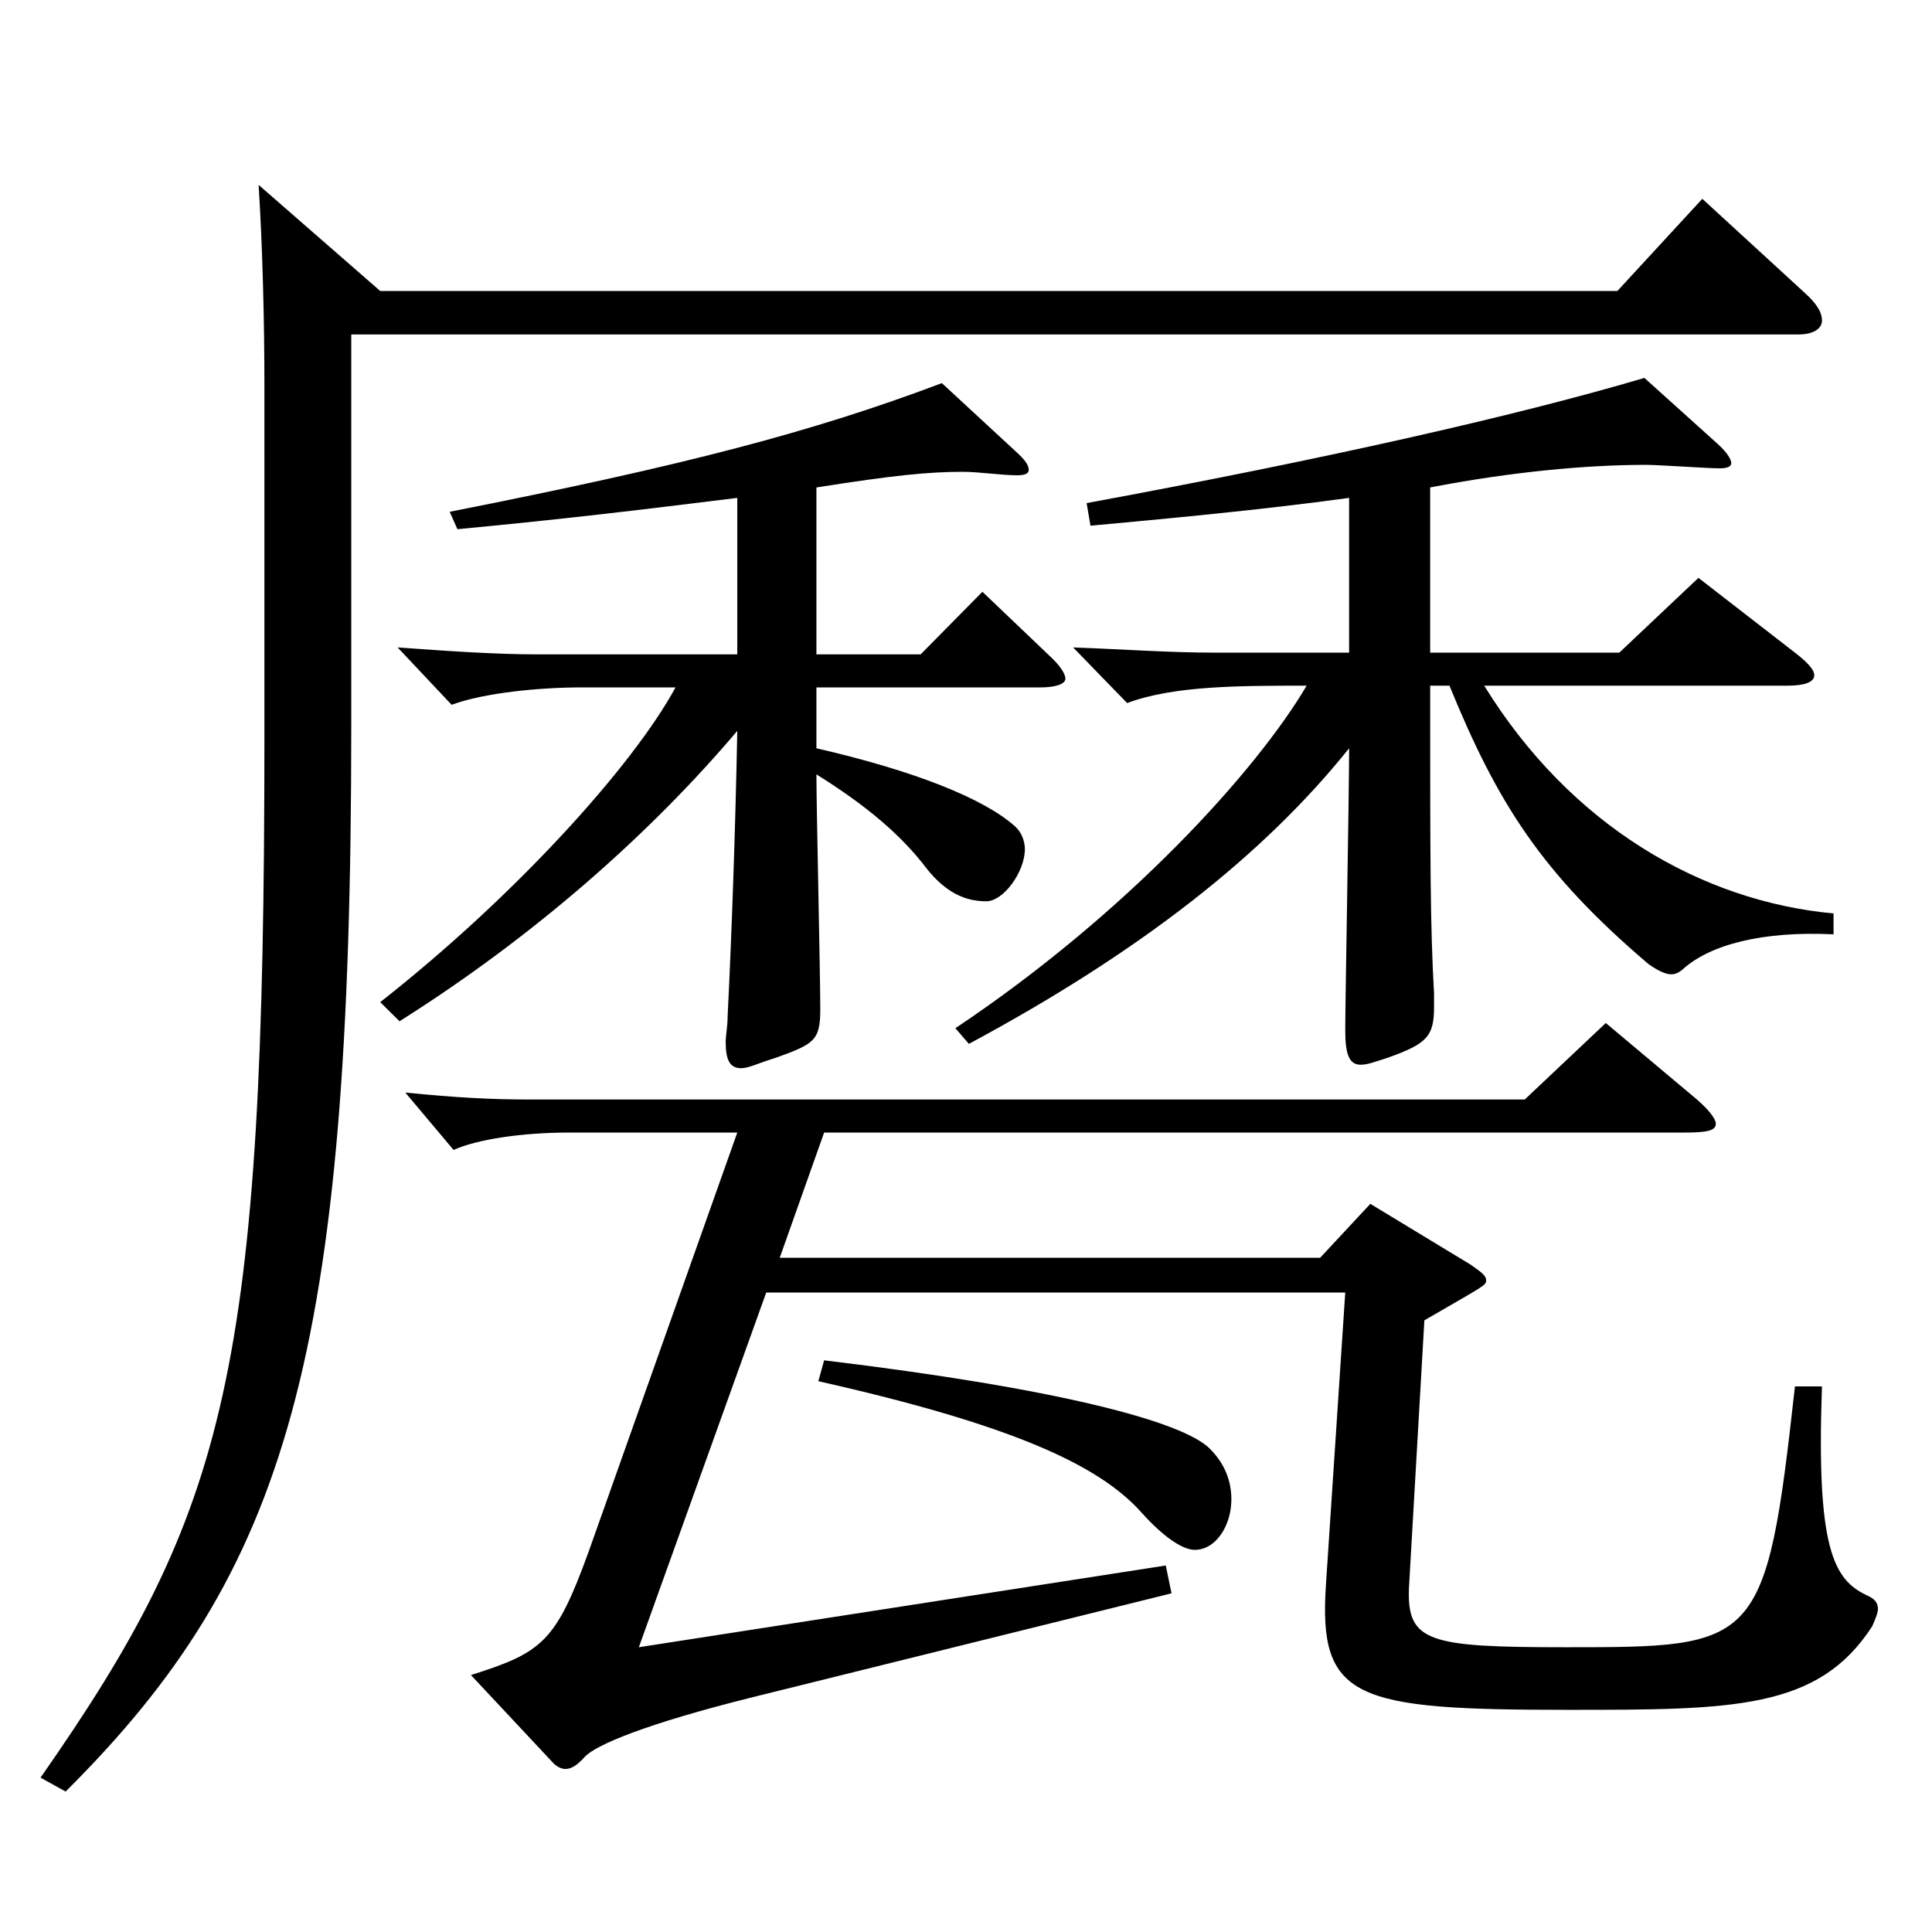<?xml version="1.0" encoding="utf-8"?>
<!-- Generator: Adobe Illustrator 16.0.0, SVG Export Plug-In . SVG Version: 6.00 Build 0)  -->
<!DOCTYPE svg PUBLIC "-//W3C//DTD SVG 1.1//EN" "http://www.w3.org/Graphics/SVG/1.1/DTD/svg11.dtd">
<svg version="1.1" id="图层_1" xmlns="http://www.w3.org/2000/svg" xmlns:xlink="http://www.w3.org/1999/xlink" x="0px" y="0px"
	 width="1000px" height="1000px" viewBox="0 0 1000 1000" enable-background="new 0 0 1000 1000" xml:space="preserve">
<path d="M196.801,150.608h640.354l43.956-47.699l52.946,48.6c5.994,5.399,8.991,9.899,8.991,14.399s-4.995,7.2-11.988,7.2H181.816
	v202.499c0,326.697-32.967,437.396-147.851,551.696l-12.987-7.2c96.902-138.6,115.883-210.599,115.883-538.196V200.108
	c0-34.2-0.999-72.899-2.997-104.399L196.801,150.608z M381.615,257.708c-50.949,6.3-87.912,10.8-144.854,16.2l-3.996-9
	c122.876-24.3,187.811-41.4,254.743-66.6l37.962,35.1c4.995,4.5,6.993,7.2,6.993,9.899c0,1.801-1.998,2.7-5.994,2.7
	c-7.992,0-19.979-1.8-27.972-1.8c-17.982,0-35.964,1.8-75.924,8.1v86.399h53.946l31.968-32.399l33.965,32.399
	c5.994,5.4,8.991,9.9,8.991,12.601c0,2.699-4.995,4.5-12.986,4.5H422.573v31.499c50.949,11.7,86.913,26.101,102.896,40.5
	c2.997,2.7,4.995,7.2,4.995,11.7c0,11.7-10.989,27-19.98,27c-10.988,0-20.979-4.5-30.969-17.101
	c-12.986-17.1-30.969-32.399-56.942-48.6c0,17.101,1.998,102.6,1.998,121.499c0,16.2-2.997,18-22.977,25.2
	c-8.991,2.7-13.986,5.4-17.982,5.4c-5.993,0-7.991-4.5-7.991-13.5c0-3.601,0.999-8.101,0.999-13.5
	c1.998-39.6,3.996-95.399,4.995-147.6c-44.955,53.1-104.895,106.2-174.824,150.3l-9.99-9.9
	c69.93-54.899,130.868-122.399,152.847-162.898h-48.951c-20.979,0-49.949,2.699-66.933,9l-27.972-29.7
	c24.975,1.8,49.949,3.6,72.927,3.6h102.896V257.708z M381.615,586.206h-86.913c-24.975,0-47.951,3.6-59.939,9l-24.975-29.7
	c26.973,2.7,44.954,3.6,64.935,3.6h514.481l41.957-39.6l43.956,36.9c8.991,7.199,12.987,12.6,12.987,15.3
	c0,3.6-4.995,4.5-15.984,4.5H426.569l-22.977,64.799h279.718l25.974-27.899l51.948,31.5c4.994,3.6,7.991,5.399,7.991,8.1
	s-0.999,2.7-31.968,20.7l-7.991,138.599c-0.999,27.9,9.989,30.6,80.918,30.6c99.899,0,103.896,0,118.88-134.999h13.986
	c-2.997,83.7,5.994,99.899,22.977,108c3.996,1.8,5.994,3.6,5.994,7.199c0,1.8-0.999,4.5-2.997,9
	c-27.972,43.2-71.928,43.2-157.841,43.2c-109.89,0-128.87-5.4-124.874-64.8l9.99-151.199H396.6l-65.934,183.599l272.726-42.3
	l2.996,14.4l-217.78,54c-53.945,13.499-79.919,24.3-85.913,30.6c-3.996,4.5-6.993,6.3-9.99,6.3c-1.998,0-3.996-0.9-5.994-2.7
	l-42.956-45.899c36.963-11.7,43.955-17.1,60.938-63.899L381.615,586.206z M426.569,704.104c119.879,14.4,185.813,31.5,199.799,45.9
	c7.992,8.1,10.988,17.1,10.988,26.1c0,13.5-7.991,26.1-18.98,26.1c-5.994,0-15.983-6.3-27.972-19.8
	c-21.978-24.3-66.933-45-166.832-67.499L426.569,704.104z M698.296,257.708c-45.954,6.3-94.904,10.8-133.865,14.399l-1.998-11.699
	c121.877-22.5,221.776-45,288.709-64.8l37.962,34.2c4.994,4.5,6.992,8.1,6.992,9.899s-1.998,2.7-5.993,2.7
	c-5.994,0-31.968-1.8-37.962-1.8c-30.969,0-69.93,3.6-111.888,11.699v85.5h97.901l40.959-38.7l49.949,38.7
	c6.993,5.399,9.99,9,9.99,11.699c0,3.601-4.995,5.4-13.986,5.4H768.225c44.955,72.899,112.887,111.6,180.818,117.899v10.8
	c-36.963-1.8-63.936,5.399-77.922,18c-1.998,1.8-3.996,2.7-5.994,2.7c-2.997,0-6.992-1.801-11.987-5.4
	c-54.945-46.8-77.922-82.8-102.896-143.999h-9.99c0,91.8,0,123.299,1.998,159.299v7.2c0,15.3-3.996,18.899-23.976,26.1
	c-5.994,1.8-9.99,3.6-13.986,3.6c-5.993,0-7.991-5.399-7.991-17.999c0-14.4,1.998-122.399,1.998-145.8
	c-43.956,54.9-107.892,105.3-196.802,152.999l-6.993-8.1c88.91-59.399,155.843-133.199,181.816-177.299c-34.965,0-68.931,0-92.906,9
	l-27.972-28.8c24.975,0.9,49.949,2.7,72.927,2.7h69.93V257.708z"/>
</svg>
